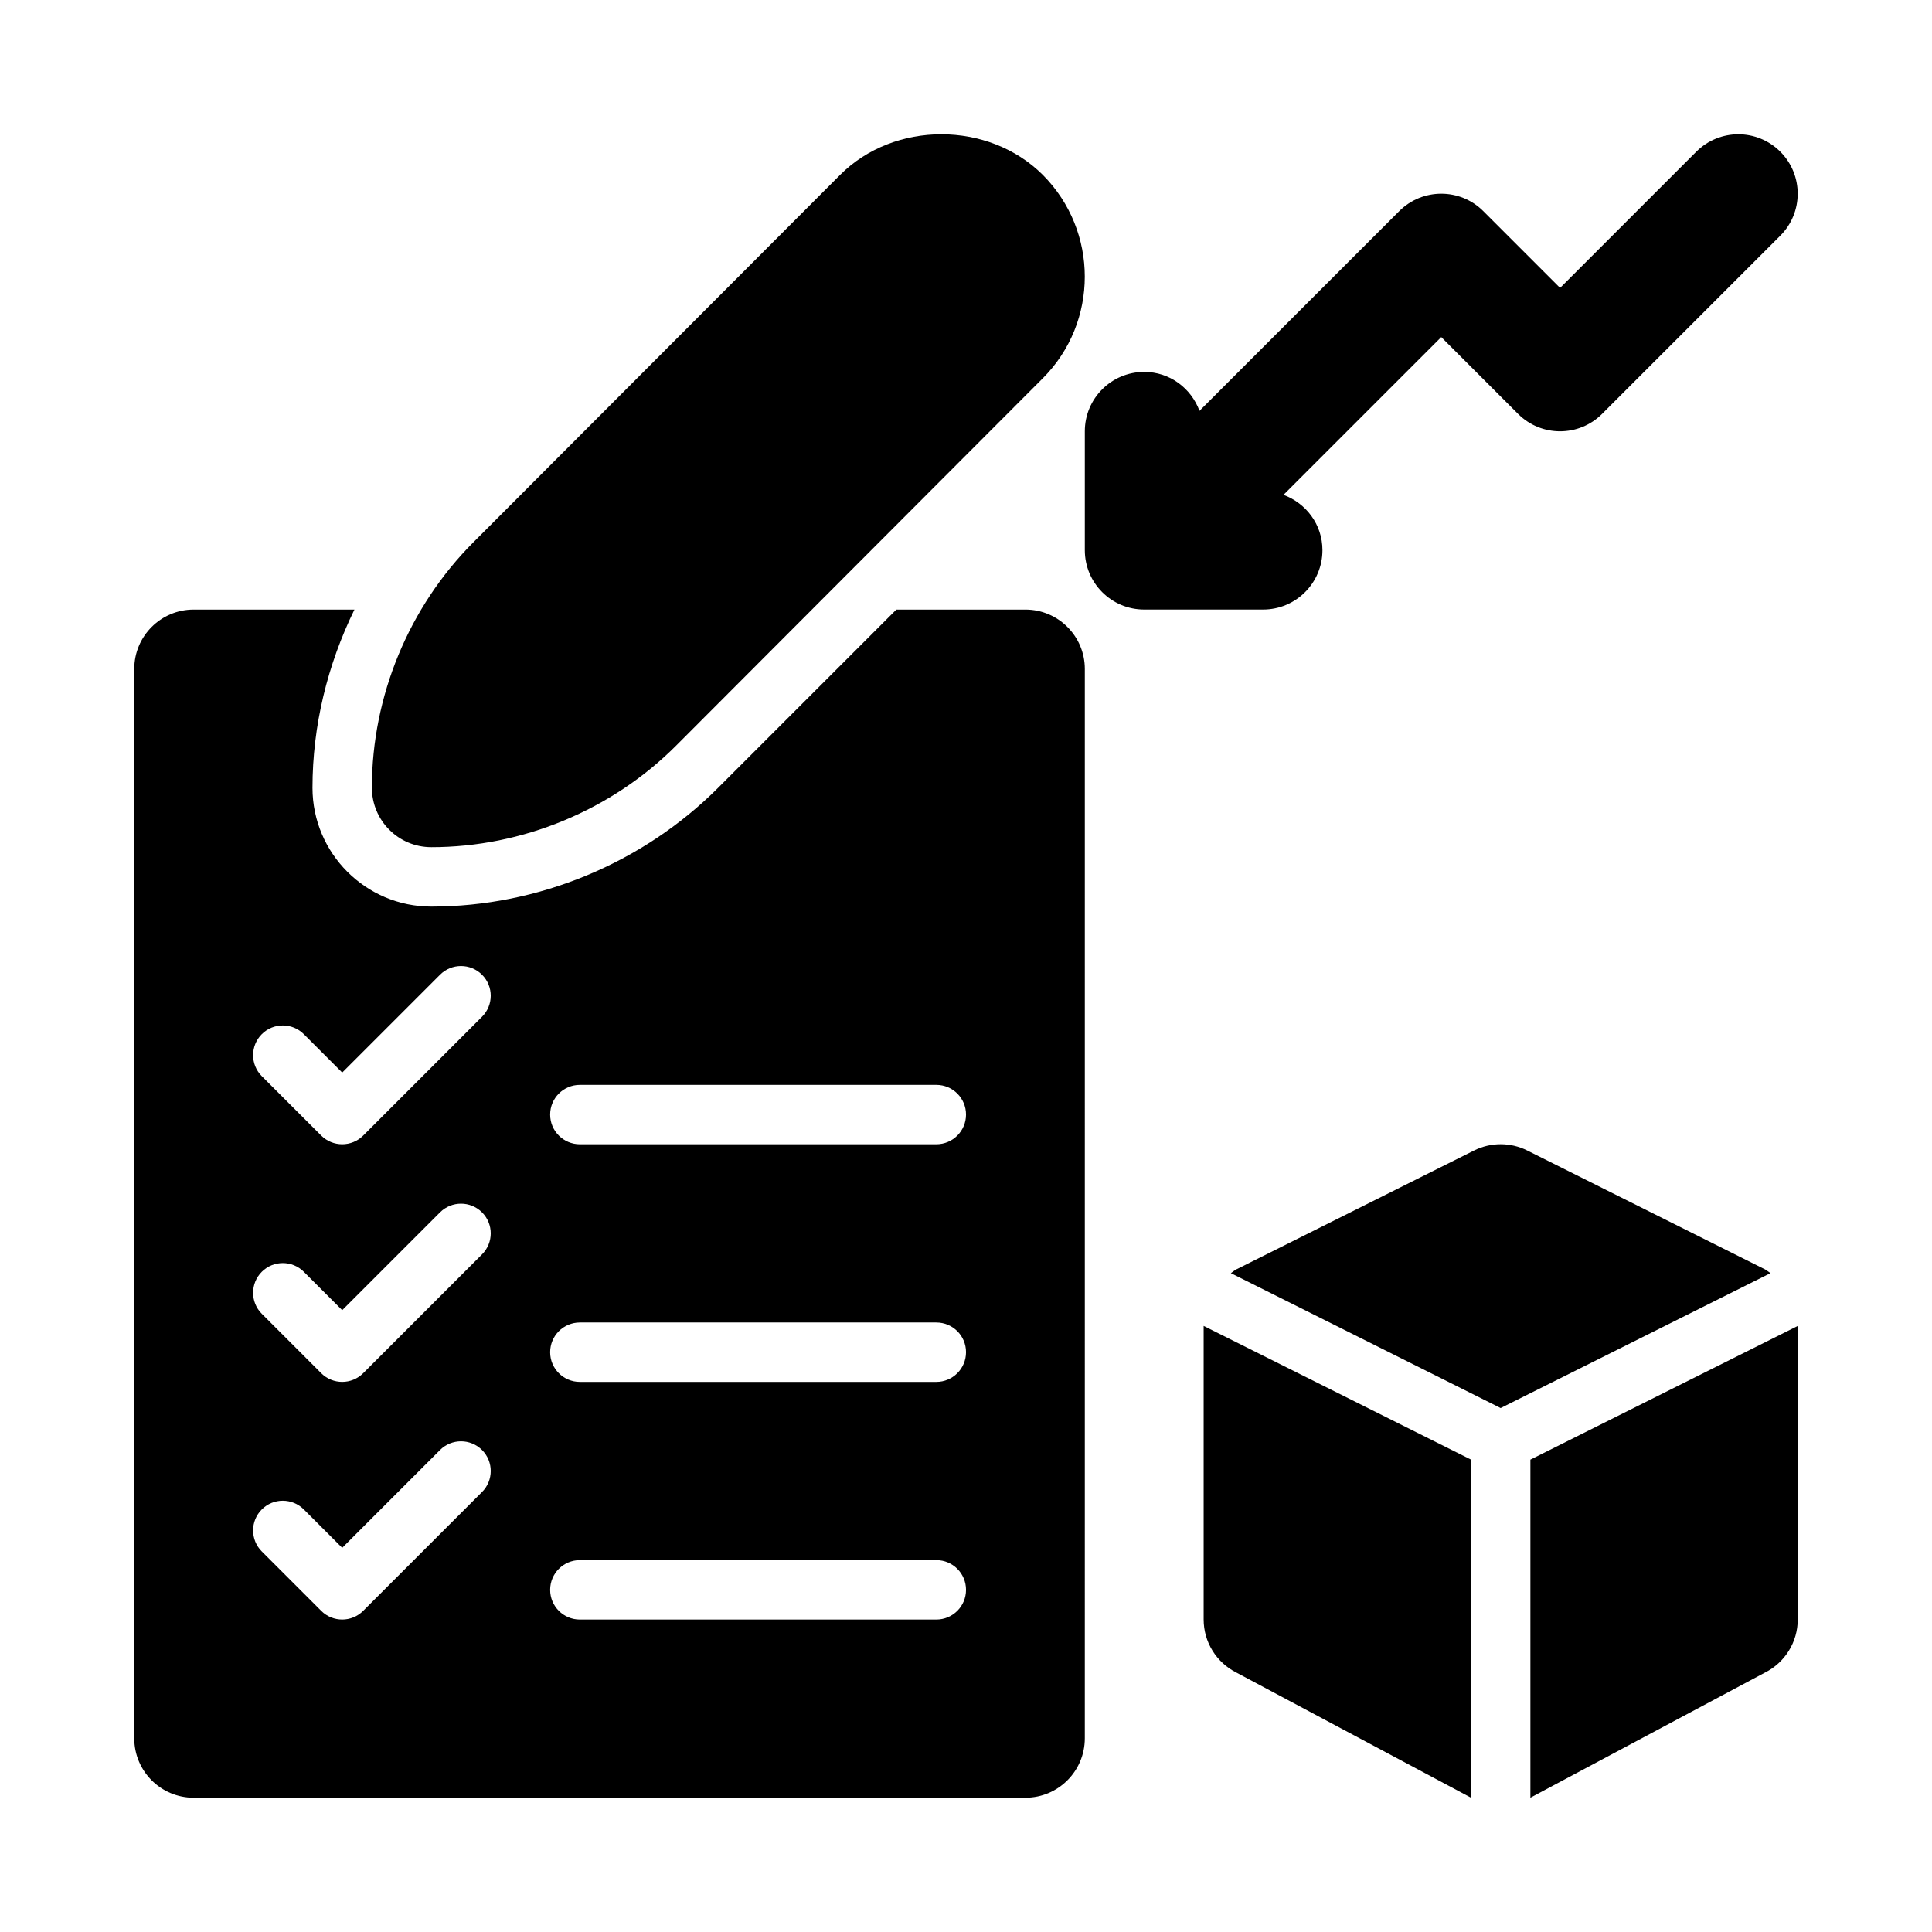 <?xml version="1.0" encoding="UTF-8"?>
<!-- Uploaded to: SVG Find, www.svgrepo.com, Generator: SVG Find Mixer Tools -->
<svg fill="#000000" width="800px" height="800px" version="1.1" viewBox="144 144 512 512" xmlns="http://www.w3.org/2000/svg">
 <g>
  <path d="m258.3 368.51c24.156 0 47.809-9.812 64.891-26.926l97.184-97.359c14.809-14.836 14.809-38.988-0.016-53.871-14.379-14.355-39.398-14.371-53.742 0.016l-97.184 97.355c-17.082 17.117-26.879 40.809-26.879 65.008 0 8.723 7.043 15.777 15.746 15.777z"/>
  <path d="m611.71 480.38-62.977-31.488c-4.43-2.215-9.656-2.215-14.082 0l-62.977 31.488c-0.547 0.273-0.977 0.691-1.48 1.02l71.496 35.75 71.5-35.75c-0.508-0.328-0.938-0.746-1.48-1.02z"/>
  <path d="m462.98 573.18c0 5.965 3.367 11.414 8.703 14.082l62.145 33.148v-89.598l-70.848-35.426z"/>
  <path d="m549.57 620.41 62.145-33.148c5.336-2.668 8.703-8.117 8.703-14.082v-77.789l-70.848 35.426z"/>
  <path d="m415.74 305.54h-34.195l-47.23 47.23c-20.004 20.02-47.707 31.488-76.016 31.488-17.359 0-31.488-14.129-31.488-31.488 0-16.426 3.969-32.598 11.121-47.23h-42.609c-8.695 0-15.742 7.047-15.742 15.742v283.39c0 8.695 7.047 15.742 15.742 15.742h220.42c8.695 0 15.742-7.051 15.742-15.742l0.004-283.39c0-8.695-7.051-15.742-15.746-15.742zm-144 233.86-31.488 31.488c-1.535 1.535-3.551 2.305-5.562 2.305-2.016 0-4.027-0.77-5.566-2.305l-15.742-15.742c-3.074-3.074-3.074-8.055 0-11.133 3.074-3.074 8.055-3.074 11.133 0l10.176 10.176 25.922-25.922c3.074-3.074 8.055-3.074 11.133 0 3.074 3.074 3.074 8.055-0.004 11.133zm0-62.977-31.488 31.488c-1.535 1.535-3.551 2.305-5.562 2.305-2.016 0-4.027-0.77-5.566-2.305l-15.742-15.742c-3.074-3.074-3.074-8.055 0-11.133 3.074-3.074 8.055-3.074 11.133 0l10.176 10.176 25.922-25.922c3.074-3.074 8.055-3.074 11.133 0 3.074 3.074 3.074 8.055-0.004 11.133zm0-62.977-31.488 31.488c-1.535 1.535-3.551 2.305-5.562 2.305-2.016 0-4.027-0.77-5.566-2.305l-15.742-15.742c-3.074-3.074-3.074-8.055 0-11.133 3.074-3.074 8.055-3.074 11.133 0l10.176 10.176 25.922-25.922c3.074-3.074 8.055-3.074 11.133 0 3.074 3.074 3.074 8.055-0.004 11.133zm120.39 159.75h-94.465c-4.348 0-7.871-3.519-7.871-7.871s3.523-7.875 7.875-7.875h94.465c4.352 0 7.871 3.519 7.871 7.871 0 4.356-3.523 7.875-7.875 7.875zm0-62.977h-94.465c-4.348 0-7.871-3.519-7.871-7.871 0-4.352 3.523-7.875 7.875-7.875h94.465c4.352 0 7.871 3.519 7.871 7.871 0 4.356-3.523 7.875-7.875 7.875zm0-62.977h-94.465c-4.348 0-7.871-3.519-7.871-7.871s3.523-7.871 7.875-7.871h94.465c4.352 0 7.871 3.519 7.871 7.871s-3.523 7.871-7.875 7.871z"/>
  <path d="m494.46 289.79c0-6.777-4.32-12.43-10.32-14.648l41.809-41.809 20.355 20.355c6.148 6.148 16.113 6.148 22.262 0l47.23-47.23c6.148-6.148 6.148-16.113 0-22.262-3.07-3.074-7.098-4.613-11.125-4.613s-8.055 1.539-11.133 4.613l-36.102 36.102-20.355-20.355c-6.148-6.148-16.113-6.148-22.262 0l-52.941 52.938c-2.219-6-7.871-10.32-14.648-10.32-8.703 0-15.742 7.043-15.742 15.742v31.488c0 8.703 7.043 15.742 15.742 15.742h31.488c8.703 0.004 15.742-7.039 15.742-15.742z"/>
 </g>
</svg>